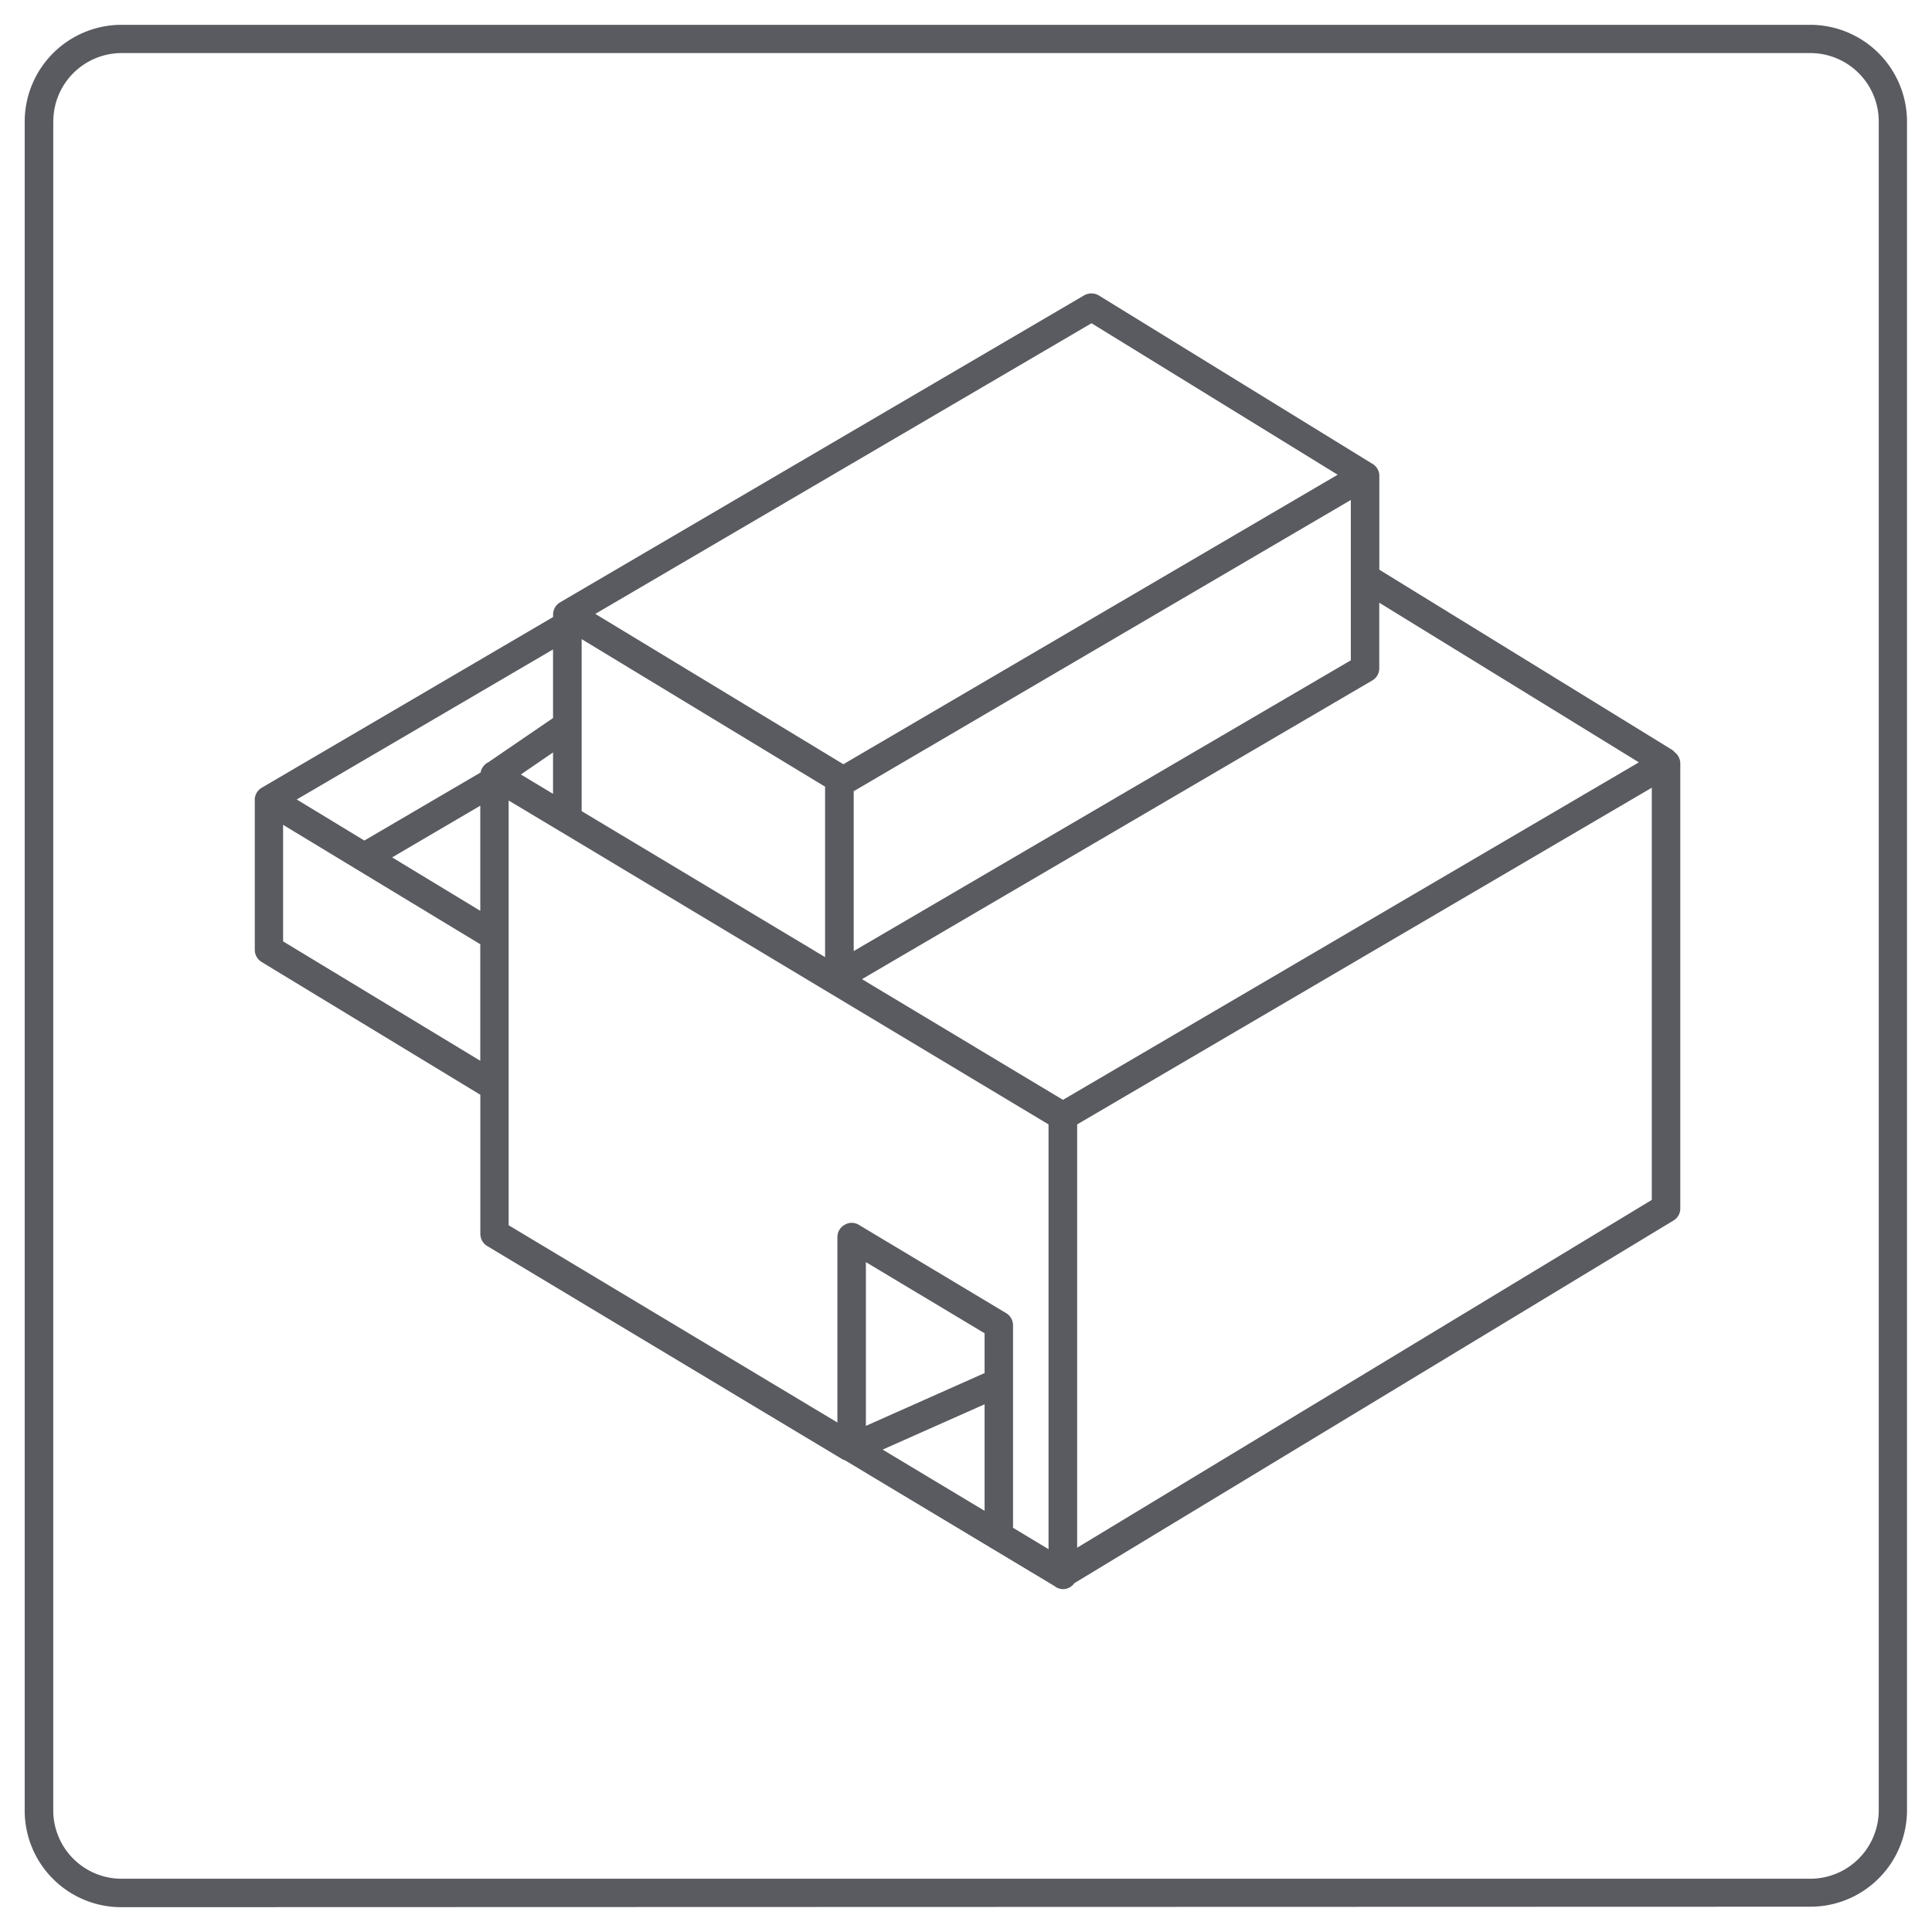 <?xml version="1.0" encoding="UTF-8"?> <svg xmlns="http://www.w3.org/2000/svg" xmlns:xlink="http://www.w3.org/1999/xlink" width="32" height="32" viewBox="0 0 32 32"><rect x="0" y="0" width="32" height="32" fill="#333333" stroke="none"/><defs><clipPath id="b"><rect width="32" height="32"></rect></clipPath></defs><g id="a" clip-path="url(#b)"><rect width="32" height="32" fill="#fff"></rect><path d="M10637.605,2093.178a1.6,1.6,0,0,1-1.606-1.6V2063.6a1.605,1.605,0,0,1,1.606-1.6h27.971a1.605,1.605,0,0,1,1.6,1.6v27.97a1.6,1.6,0,0,1-1.6,1.6Zm-1.133-29.574v27.97a1.133,1.133,0,0,0,1.133,1.133h27.971a1.135,1.135,0,0,0,1.132-1.133V2063.6a1.134,1.134,0,0,0-1.132-1.132h-27.971A1.133,1.133,0,0,0,10636.473,2063.6Zm16.6,24.265-3.482-2.09-.016-.009-.007,0-.006,0-5.9-3.542a.236.236,0,0,1-.115-.2v-2.306l-3.624-2.2a.238.238,0,0,1-.112-.2v-2.462a.236.236,0,0,1,.114-.223l4.827-2.828v-.042h0v0s0-.008,0-.012a.24.24,0,0,1,.057-.141l.012-.012,0,0,.015-.014h0a.2.2,0,0,1,.031-.022l8.679-5.084a.242.242,0,0,1,.244,0l4.519,2.781a.236.236,0,0,1,.128.193v.012s0,0,0,0v1.557l4.84,2.978a.213.213,0,0,1,.05.043.239.239,0,0,1,.095.19v7.37a.231.231,0,0,1-.115.2l-9.921,6.005a.241.241,0,0,1-.075.069.233.233,0,0,1-.118.03A.244.244,0,0,1,10653.068,2087.87Zm-.115-.621v-7.035l-8.082-4.85-.016-.009-.844-.506v7.035l5.445,3.267v-3.074a.232.232,0,0,1,.12-.2.226.226,0,0,1,.235,0l2.439,1.462a.236.236,0,0,1,.115.2v3.356Zm.474-7.035v7.011l9.518-5.761v-6.827Zm-1.533,6.4v-1.765l-1.689.751Zm-1.966-1.407,1.966-.875v-.659l-1.966-1.178Zm3.264-5.4,9.539-5.59-4.3-2.644v1.089a.233.233,0,0,1-.118.2l-8.45,4.946Zm-12.917-2.625,3.266,1.978v-1.93l-3.266-1.978Zm8.977.261v-2.823l-4.032-2.444v2.849Zm.474-.1,8.234-4.816v-2.656l-8.234,4.824Zm-6.185-.667v-1.741l-1.46.856Zm-1.92-1.164,1.925-1.127a.228.228,0,0,1,.023-.067l.009-.015h0a.246.246,0,0,1,.081-.08l.014-.007,1.073-.733v-1.136l-4.245,2.485Zm3.125-.774v-.685l-.533.365Zm.7-2.98,4.109,2.49,8.187-4.795-4.077-2.509Z" transform="translate(-10635.59 -2061.589)" fill="#595b60"></path></g></svg> 